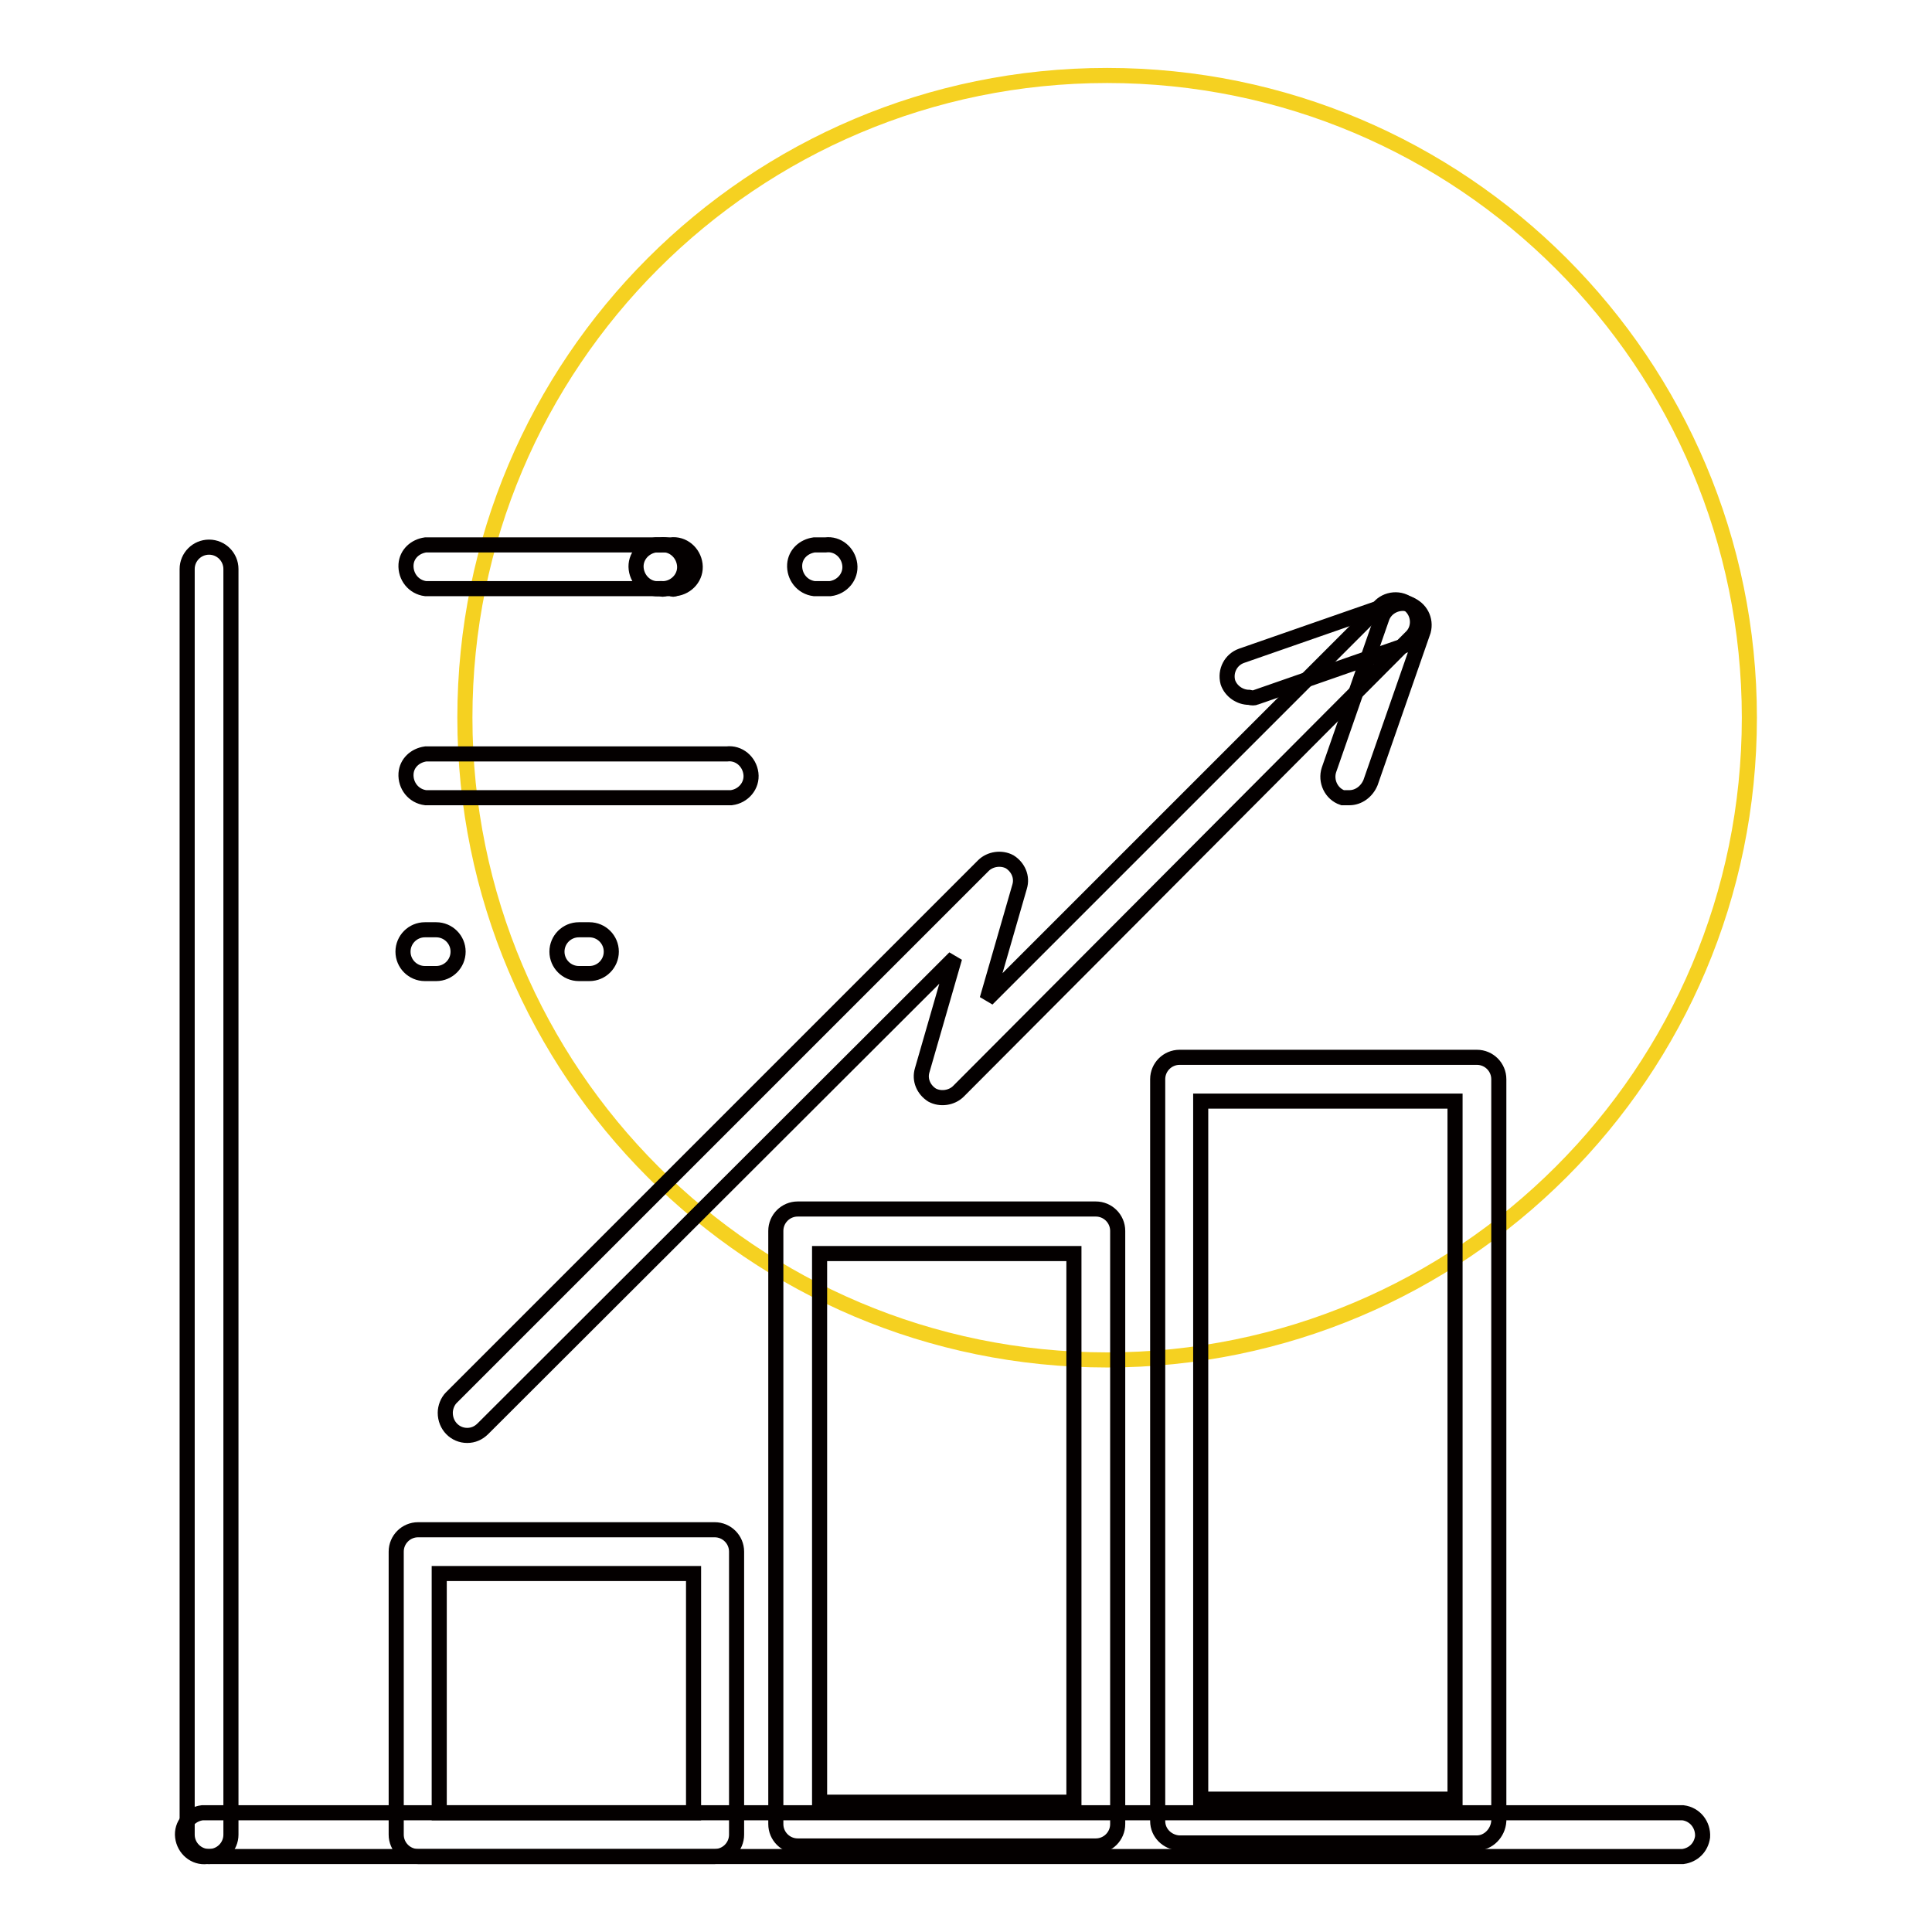 <?xml version="1.0" encoding="utf-8"?>
<!-- Svg Vector Icons : http://www.onlinewebfonts.com/icon -->
<!DOCTYPE svg PUBLIC "-//W3C//DTD SVG 1.1//EN" "http://www.w3.org/Graphics/SVG/1.1/DTD/svg11.dtd">
<svg version="1.1" xmlns="http://www.w3.org/2000/svg" xmlns:xlink="http://www.w3.org/1999/xlink" x="0px" y="0px" viewBox="0 0 256 256" enable-background="new 0 0 256 256" xml:space="preserve">
<g> <path stroke-width="2" fill-opacity="0" stroke="#f5d121"  d="M231.8,95.1c0,47-38.1,85.1-85.1,85.1c-47,0-85.1-38.1-85.1-85.1S99.7,10,146.7,10l0,0 C193.7,10,231.8,48.1,231.8,95.1z"/> <path stroke-width="2" fill-opacity="0" stroke="#040000"  d="M27.7,246c-1.6,0-2.9-1.3-2.9-2.9l0,0V75.4c0-1.6,1.3-2.9,2.9-2.9c1.6,0,2.9,1.3,2.9,2.9v167.7 C30.6,244.7,29.3,246,27.7,246L27.7,246z M94.7,246H55.4c-1.6,0-2.9-1.3-2.9-2.9l0,0v-37.5c0-1.6,1.3-2.9,2.9-2.9l0,0h39.3 c1.6,0,2.9,1.3,2.9,2.9l0,0v37.5C97.6,244.7,96.3,246,94.7,246C94.7,246,94.7,246,94.7,246z M58.2,240.2h33.7v-31.7H58.2V240.2z  M145.2,244.6h-39.5c-1.6,0-2.9-1.3-2.9-2.9v-78.6c0-1.6,1.3-2.9,2.9-2.9h39.5c1.6,0,2.9,1.3,2.9,2.9v78.6 C148.1,243.3,146.8,244.6,145.2,244.6z M108.6,238.8h33.7v-72.7h-33.7V238.8z M195.7,244.2h-39.5c-1.5-0.1-2.8-1.3-2.8-2.9V143 c0-1.6,1.3-2.9,2.9-2.9l0,0h39.4c1.6,0,2.9,1.3,2.9,2.9v98.3C198.5,242.9,197.2,244.2,195.7,244.2z M159.1,238.4h33.7v-92.5h-33.7 V238.4z"/> <path stroke-width="2" fill-opacity="0" stroke="#040000"  d="M61.9,190.2c-1.6,0-2.9-1.3-2.9-3c0-0.7,0.3-1.5,0.8-2l70.5-70.5c0.9-0.9,2.4-1.1,3.5-0.5 c1.1,0.7,1.7,2,1.3,3.3l-4.3,14.9l51.9-51.9c1-1.2,2.9-1.4,4.1-0.3c1.2,1,1.4,2.9,0.3,4.1c-0.1,0.1-0.2,0.2-0.3,0.3L127,144.6 c-0.9,0.9-2.4,1.1-3.5,0.5c-1.1-0.7-1.7-2-1.3-3.3l4.3-14.9L64,189.3C63.4,189.9,62.7,190.2,61.9,190.2L61.9,190.2z"/> <path stroke-width="2" fill-opacity="0" stroke="#040000"  d="M165.5,92.4c-1.2,0-2.4-0.8-2.8-2c-0.4-1.5,0.4-3,1.8-3.5l20.1-7c1.5-0.5,3.1,0.3,3.7,1.8 c0.5,1.5-0.3,3.1-1.8,3.7l-20.1,7C166.2,92.5,165.9,92.5,165.5,92.4L165.5,92.4z"/> <path stroke-width="2" fill-opacity="0" stroke="#040000"  d="M178.8,105.7c-0.3,0-0.6,0-0.9,0c-1.5-0.5-2.3-2.2-1.8-3.7l7-20.1c0.5-1.5,2.2-2.3,3.7-1.8 c1.4,0.5,2.2,2,1.8,3.5l-7,20.1C181.1,104.9,180,105.7,178.8,105.7L178.8,105.7z M223,246H27.4c-1.6,0.2-3-1-3.2-2.6 c-0.2-1.6,1-3,2.6-3.2c0.2,0,0.4,0,0.6,0H223c1.6,0.2,2.7,1.6,2.6,3.2C225.4,244.8,224.4,245.8,223,246z M78.1,129h-1.4 c-1.6,0-2.9-1.3-2.9-2.9c0-1.6,1.3-2.9,2.9-2.9h1.4c1.6,0,2.9,1.3,2.9,2.9C81,127.7,79.7,129,78.1,129z M57.8,129h-1.5 c-1.6,0-2.9-1.3-2.9-2.9c0-1.6,1.3-2.9,2.9-2.9l0,0h1.5c1.6,0,2.9,1.3,2.9,2.9C60.7,127.7,59.4,129,57.8,129L57.8,129z M96.3,105.7 H56.4c-1.6-0.2-2.7-1.6-2.6-3.2c0.1-1.4,1.2-2.4,2.6-2.6h39.9c1.6-0.2,3,1,3.2,2.6c0.2,1.6-1,3-2.6,3.2 C96.7,105.7,96.5,105.7,96.3,105.7z M109.2,78h-1.3c-1.6-0.2-2.7-1.6-2.6-3.2c0.1-1.4,1.2-2.4,2.6-2.6h1.5c1.6-0.2,3,1,3.2,2.6 c0.2,1.6-1,3-2.6,3.2c-0.2,0-0.4,0-0.6,0H109.2z M88.9,78h-1.4c-1.6,0.2-3-1-3.2-2.6s1-3,2.6-3.2c0.2,0,0.4,0,0.6,0h1.4 c1.6-0.2,3,1,3.2,2.6s-1,3-2.6,3.2C89.3,78.1,89.1,78.1,88.9,78z"/> <path stroke-width="2" fill-opacity="0" stroke="#040000"  d="M87.5,78H56.4c-1.6-0.2-2.7-1.6-2.6-3.2c0.1-1.4,1.2-2.4,2.6-2.6h31.1c1.6-0.2,3,1,3.2,2.6 c0.2,1.6-1,3-2.6,3.2C87.9,78.1,87.7,78.1,87.5,78z"/></g>
</svg>